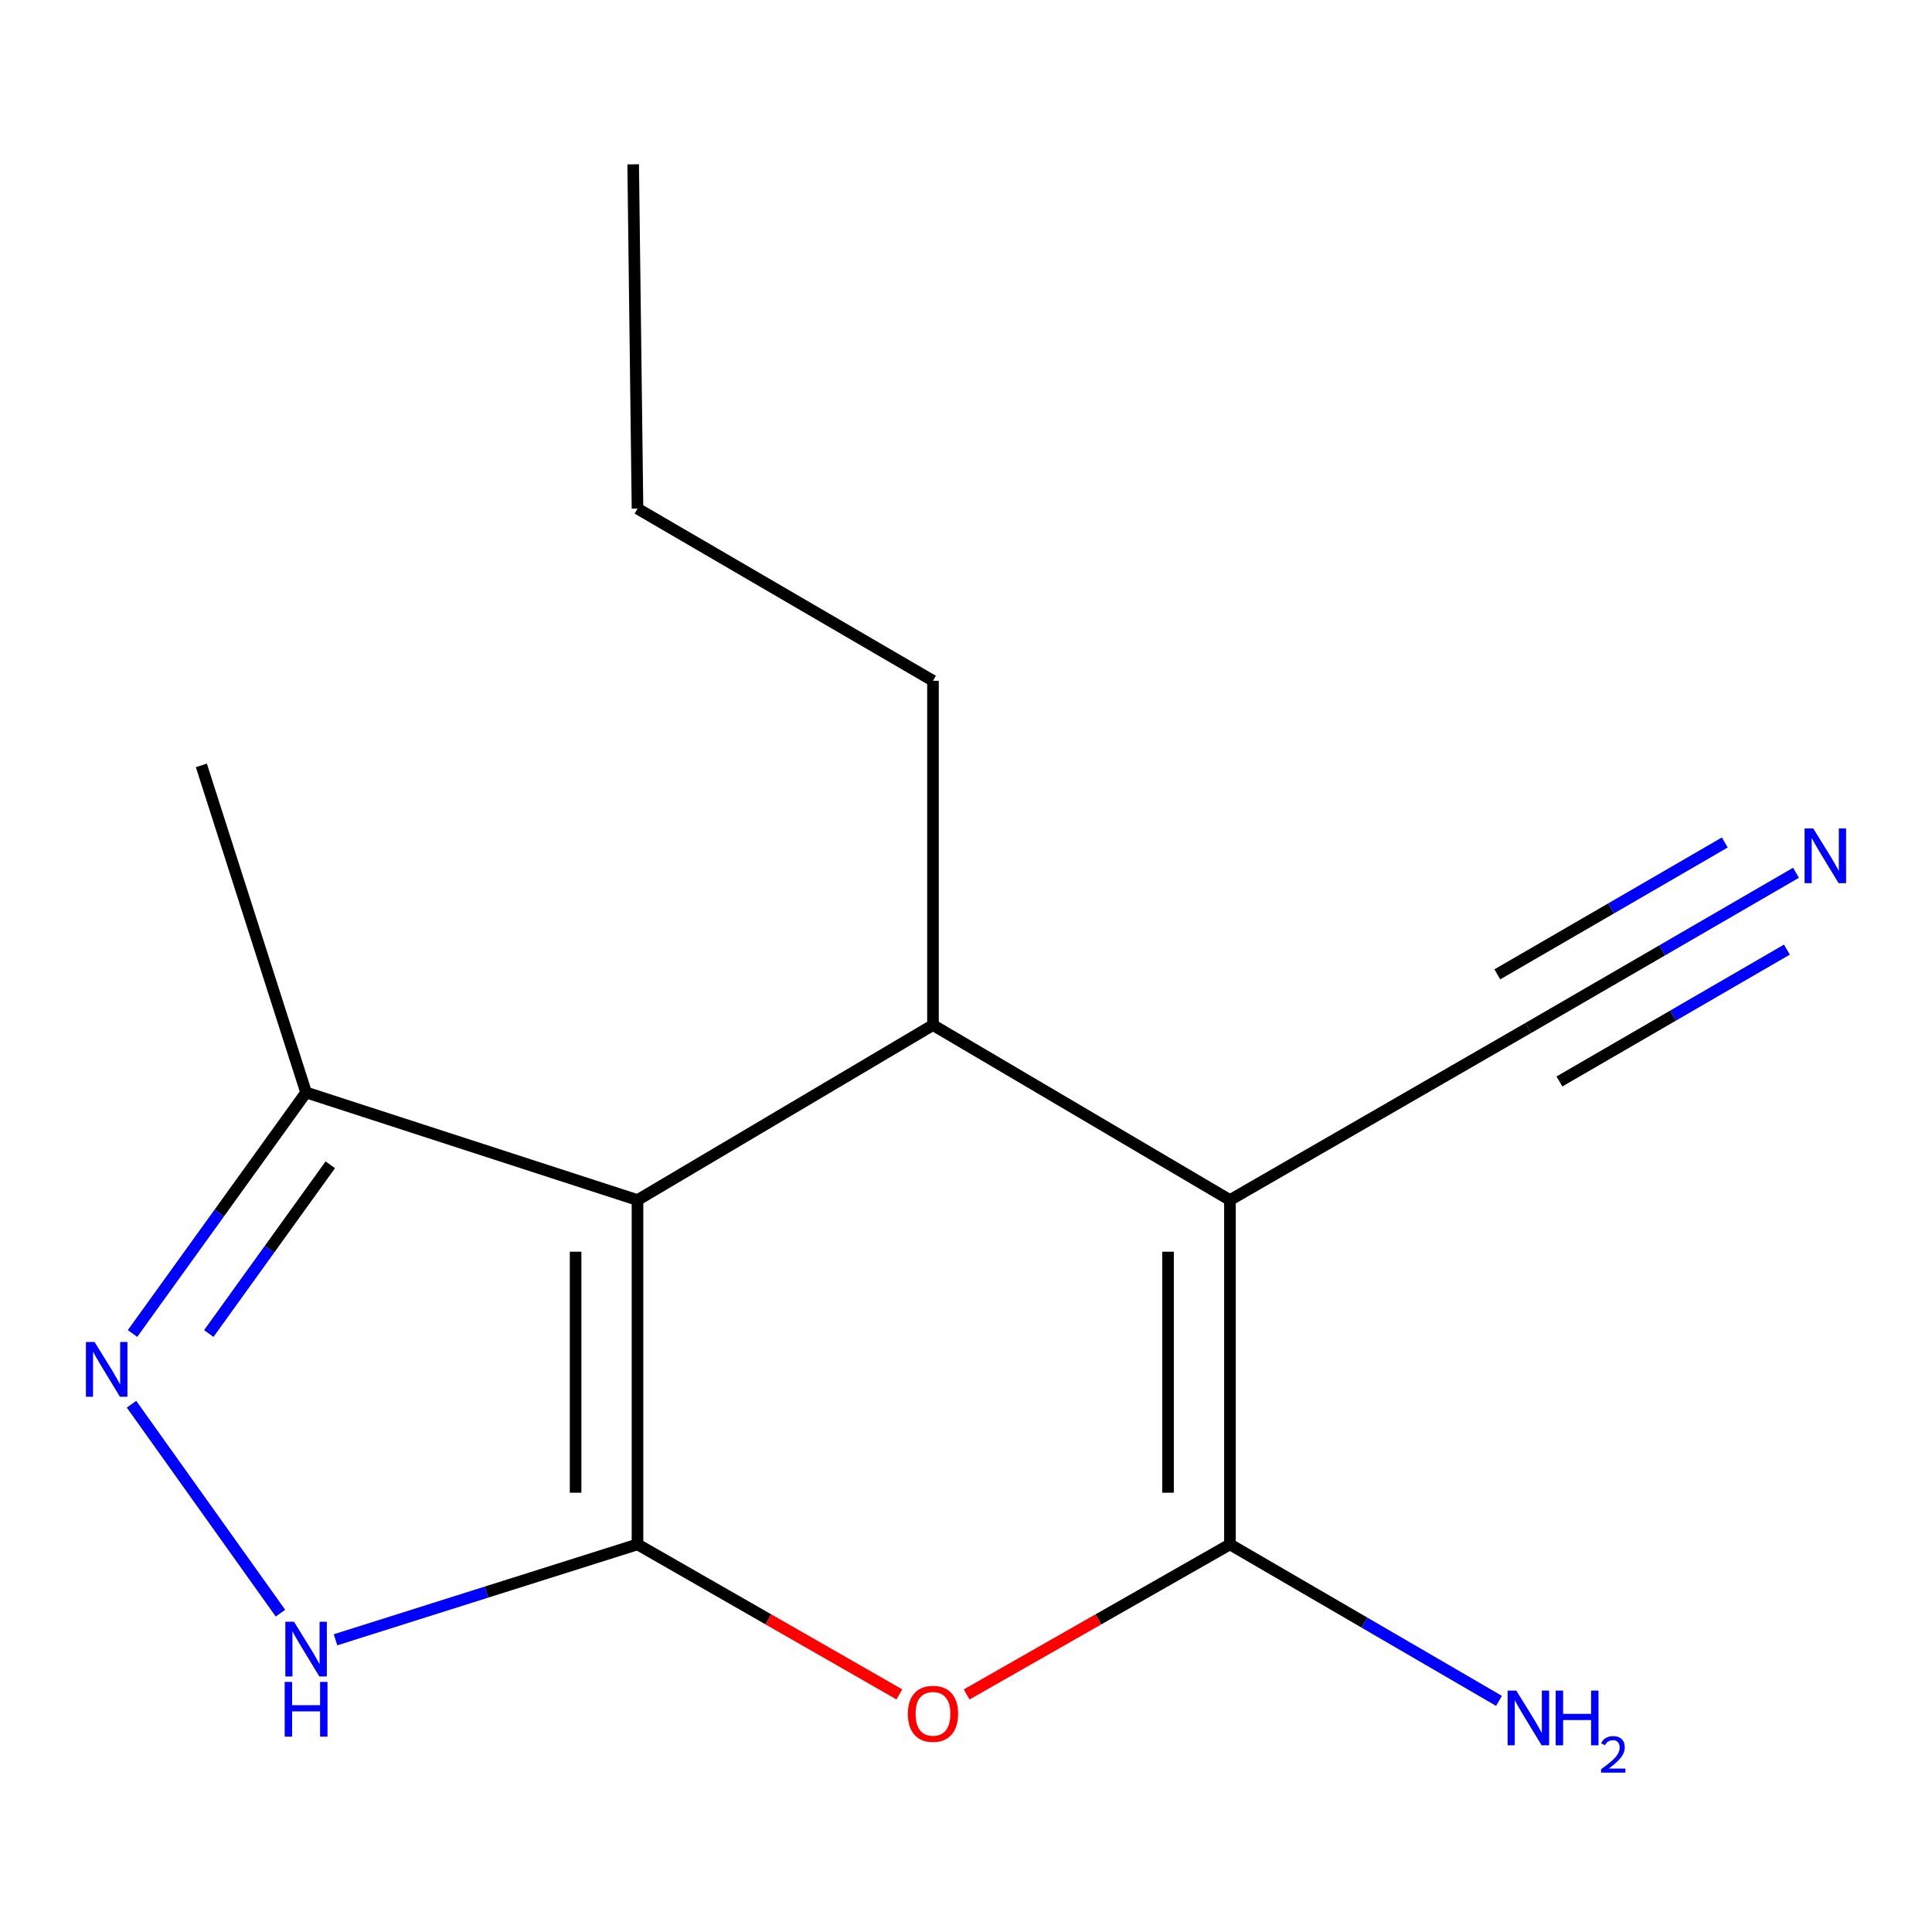 <?xml version='1.0' encoding='iso-8859-1'?>
<svg version='1.1' baseProfile='full'
              xmlns='http://www.w3.org/2000/svg'
                      xmlns:rdkit='http://www.rdkit.org/xml'
                      xmlns:xlink='http://www.w3.org/1999/xlink'
                  xml:space='preserve'
width='1000px' height='1000px' viewBox='0 0 1000 1000'>
<!-- END OF HEADER -->
<rect style='opacity:1.0;fill:#FFFFFF;stroke:none' width='1000' height='1000' x='0' y='0'> </rect>
<path class='bond-0' d='M 329.972,799.365 L 329.972,621.148' style='fill:none;fill-rule:evenodd;stroke:#000000;stroke-width:6px;stroke-linecap:butt;stroke-linejoin:miter;stroke-opacity:1' />
<path class='bond-0' d='M 297.928,772.632 L 297.928,647.88' style='fill:none;fill-rule:evenodd;stroke:#000000;stroke-width:6px;stroke-linecap:butt;stroke-linejoin:miter;stroke-opacity:1' />
<path class='bond-3' d='M 329.972,799.365 L 397.738,838.189' style='fill:none;fill-rule:evenodd;stroke:#000000;stroke-width:6px;stroke-linecap:butt;stroke-linejoin:miter;stroke-opacity:1' />
<path class='bond-3' d='M 397.738,838.189 L 465.503,877.014' style='fill:none;fill-rule:evenodd;stroke:#FF0000;stroke-width:6px;stroke-linecap:butt;stroke-linejoin:miter;stroke-opacity:1' />
<path class='bond-5' d='M 329.972,799.365 L 251.82,824.061' style='fill:none;fill-rule:evenodd;stroke:#000000;stroke-width:6px;stroke-linecap:butt;stroke-linejoin:miter;stroke-opacity:1' />
<path class='bond-5' d='M 251.82,824.061 L 173.668,848.757' style='fill:none;fill-rule:evenodd;stroke:#0000FF;stroke-width:6px;stroke-linecap:butt;stroke-linejoin:miter;stroke-opacity:1' />
<path class='bond-4' d='M 329.972,621.148 L 482.91,530.57' style='fill:none;fill-rule:evenodd;stroke:#000000;stroke-width:6px;stroke-linecap:butt;stroke-linejoin:miter;stroke-opacity:1' />
<path class='bond-7' d='M 329.972,621.148 L 158.431,565.462' style='fill:none;fill-rule:evenodd;stroke:#000000;stroke-width:6px;stroke-linecap:butt;stroke-linejoin:miter;stroke-opacity:1' />
<path class='bond-1' d='M 636.614,621.148 L 636.614,799.365' style='fill:none;fill-rule:evenodd;stroke:#000000;stroke-width:6px;stroke-linecap:butt;stroke-linejoin:miter;stroke-opacity:1' />
<path class='bond-1' d='M 604.57,647.88 L 604.57,772.632' style='fill:none;fill-rule:evenodd;stroke:#000000;stroke-width:6px;stroke-linecap:butt;stroke-linejoin:miter;stroke-opacity:1' />
<path class='bond-8' d='M 636.614,621.148 L 791.083,532.048' style='fill:none;fill-rule:evenodd;stroke:#000000;stroke-width:6px;stroke-linecap:butt;stroke-linejoin:miter;stroke-opacity:1' />
<path class='bond-16' d='M 636.614,621.148 L 482.91,530.57' style='fill:none;fill-rule:evenodd;stroke:#000000;stroke-width:6px;stroke-linecap:butt;stroke-linejoin:miter;stroke-opacity:1' />
<path class='bond-2' d='M 636.614,799.365 L 568.473,838.209' style='fill:none;fill-rule:evenodd;stroke:#000000;stroke-width:6px;stroke-linecap:butt;stroke-linejoin:miter;stroke-opacity:1' />
<path class='bond-2' d='M 568.473,838.209 L 500.333,877.054' style='fill:none;fill-rule:evenodd;stroke:#FF0000;stroke-width:6px;stroke-linecap:butt;stroke-linejoin:miter;stroke-opacity:1' />
<path class='bond-10' d='M 636.614,799.365 L 706.244,839.866' style='fill:none;fill-rule:evenodd;stroke:#000000;stroke-width:6px;stroke-linecap:butt;stroke-linejoin:miter;stroke-opacity:1' />
<path class='bond-10' d='M 706.244,839.866 L 775.875,880.367' style='fill:none;fill-rule:evenodd;stroke:#0000FF;stroke-width:6px;stroke-linecap:butt;stroke-linejoin:miter;stroke-opacity:1' />
<path class='bond-11' d='M 482.91,530.57 L 482.91,352.371' style='fill:none;fill-rule:evenodd;stroke:#000000;stroke-width:6px;stroke-linecap:butt;stroke-linejoin:miter;stroke-opacity:1' />
<path class='bond-6' d='M 145.167,834.967 L 68.07,726.821' style='fill:none;fill-rule:evenodd;stroke:#0000FF;stroke-width:6px;stroke-linecap:butt;stroke-linejoin:miter;stroke-opacity:1' />
<path class='bond-15' d='M 68.591,690.212 L 113.511,627.837' style='fill:none;fill-rule:evenodd;stroke:#0000FF;stroke-width:6px;stroke-linecap:butt;stroke-linejoin:miter;stroke-opacity:1' />
<path class='bond-15' d='M 113.511,627.837 L 158.431,565.462' style='fill:none;fill-rule:evenodd;stroke:#000000;stroke-width:6px;stroke-linecap:butt;stroke-linejoin:miter;stroke-opacity:1' />
<path class='bond-15' d='M 108.07,690.226 L 139.514,646.563' style='fill:none;fill-rule:evenodd;stroke:#0000FF;stroke-width:6px;stroke-linecap:butt;stroke-linejoin:miter;stroke-opacity:1' />
<path class='bond-15' d='M 139.514,646.563 L 170.957,602.901' style='fill:none;fill-rule:evenodd;stroke:#000000;stroke-width:6px;stroke-linecap:butt;stroke-linejoin:miter;stroke-opacity:1' />
<path class='bond-12' d='M 158.431,565.462 L 104.223,396.164' style='fill:none;fill-rule:evenodd;stroke:#000000;stroke-width:6px;stroke-linecap:butt;stroke-linejoin:miter;stroke-opacity:1' />
<path class='bond-9' d='M 791.083,532.048 L 860.344,491.898' style='fill:none;fill-rule:evenodd;stroke:#000000;stroke-width:6px;stroke-linecap:butt;stroke-linejoin:miter;stroke-opacity:1' />
<path class='bond-9' d='M 860.344,491.898 L 929.605,451.749' style='fill:none;fill-rule:evenodd;stroke:#0000FF;stroke-width:6px;stroke-linecap:butt;stroke-linejoin:miter;stroke-opacity:1' />
<path class='bond-9' d='M 807.153,559.771 L 866.025,525.643' style='fill:none;fill-rule:evenodd;stroke:#000000;stroke-width:6px;stroke-linecap:butt;stroke-linejoin:miter;stroke-opacity:1' />
<path class='bond-9' d='M 866.025,525.643 L 924.897,491.516' style='fill:none;fill-rule:evenodd;stroke:#0000FF;stroke-width:6px;stroke-linecap:butt;stroke-linejoin:miter;stroke-opacity:1' />
<path class='bond-9' d='M 775.012,504.325 L 833.884,470.198' style='fill:none;fill-rule:evenodd;stroke:#000000;stroke-width:6px;stroke-linecap:butt;stroke-linejoin:miter;stroke-opacity:1' />
<path class='bond-9' d='M 833.884,470.198 L 892.756,436.071' style='fill:none;fill-rule:evenodd;stroke:#0000FF;stroke-width:6px;stroke-linecap:butt;stroke-linejoin:miter;stroke-opacity:1' />
<path class='bond-13' d='M 482.91,352.371 L 329.972,263.253' style='fill:none;fill-rule:evenodd;stroke:#000000;stroke-width:6px;stroke-linecap:butt;stroke-linejoin:miter;stroke-opacity:1' />
<path class='bond-14' d='M 329.972,263.253 L 327.729,85.054' style='fill:none;fill-rule:evenodd;stroke:#000000;stroke-width:6px;stroke-linecap:butt;stroke-linejoin:miter;stroke-opacity:1' />
<path  class='atom-4' d='M 469.91 887.067
Q 469.91 880.267, 473.27 876.467
Q 476.63 872.667, 482.91 872.667
Q 489.19 872.667, 492.55 876.467
Q 495.91 880.267, 495.91 887.067
Q 495.91 893.947, 492.51 897.867
Q 489.11 901.747, 482.91 901.747
Q 476.67 901.747, 473.27 897.867
Q 469.91 893.987, 469.91 887.067
M 482.91 898.547
Q 487.23 898.547, 489.55 895.667
Q 491.91 892.747, 491.91 887.067
Q 491.91 881.507, 489.55 878.707
Q 487.23 875.867, 482.91 875.867
Q 478.59 875.867, 476.23 878.667
Q 473.91 881.467, 473.91 887.067
Q 473.91 892.787, 476.23 895.667
Q 478.59 898.547, 482.91 898.547
' fill='#FF0000'/>
<path  class='atom-6' d='M 152.171 839.412
L 161.451 854.412
Q 162.371 855.892, 163.851 858.572
Q 165.331 861.252, 165.411 861.412
L 165.411 839.412
L 169.171 839.412
L 169.171 867.732
L 165.291 867.732
L 155.331 851.332
Q 154.171 849.412, 152.931 847.212
Q 151.731 845.012, 151.371 844.332
L 151.371 867.732
L 147.691 867.732
L 147.691 839.412
L 152.171 839.412
' fill='#0000FF'/>
<path  class='atom-6' d='M 147.351 870.564
L 151.191 870.564
L 151.191 882.604
L 165.671 882.604
L 165.671 870.564
L 169.511 870.564
L 169.511 898.884
L 165.671 898.884
L 165.671 885.804
L 151.191 885.804
L 151.191 898.884
L 147.351 898.884
L 147.351 870.564
' fill='#0000FF'/>
<path  class='atom-7' d='M 48.954 694.627
L 58.234 709.627
Q 59.154 711.107, 60.634 713.787
Q 62.114 716.467, 62.194 716.627
L 62.194 694.627
L 65.954 694.627
L 65.954 722.947
L 62.074 722.947
L 52.114 706.547
Q 50.954 704.627, 49.714 702.427
Q 48.514 700.227, 48.154 699.547
L 48.154 722.947
L 44.474 722.947
L 44.474 694.627
L 48.954 694.627
' fill='#0000FF'/>
<path  class='atom-10' d='M 938.526 428.788
L 947.806 443.788
Q 948.726 445.268, 950.206 447.948
Q 951.686 450.628, 951.766 450.788
L 951.766 428.788
L 955.526 428.788
L 955.526 457.108
L 951.646 457.108
L 941.686 440.708
Q 940.526 438.788, 939.286 436.588
Q 938.086 434.388, 937.726 433.708
L 937.726 457.108
L 934.046 457.108
L 934.046 428.788
L 938.526 428.788
' fill='#0000FF'/>
<path  class='atom-11' d='M 784.823 875.052
L 794.103 890.052
Q 795.023 891.532, 796.503 894.212
Q 797.983 896.892, 798.063 897.052
L 798.063 875.052
L 801.823 875.052
L 801.823 903.372
L 797.943 903.372
L 787.983 886.972
Q 786.823 885.052, 785.583 882.852
Q 784.383 880.652, 784.023 879.972
L 784.023 903.372
L 780.343 903.372
L 780.343 875.052
L 784.823 875.052
' fill='#0000FF'/>
<path  class='atom-11' d='M 805.223 875.052
L 809.063 875.052
L 809.063 887.092
L 823.543 887.092
L 823.543 875.052
L 827.383 875.052
L 827.383 903.372
L 823.543 903.372
L 823.543 890.292
L 809.063 890.292
L 809.063 903.372
L 805.223 903.372
L 805.223 875.052
' fill='#0000FF'/>
<path  class='atom-11' d='M 828.755 902.378
Q 829.442 900.61, 831.079 899.633
Q 832.715 898.63, 834.986 898.63
Q 837.811 898.63, 839.395 900.161
Q 840.979 901.692, 840.979 904.411
Q 840.979 907.183, 838.919 909.77
Q 836.887 912.358, 832.663 915.42
L 841.295 915.42
L 841.295 917.532
L 828.703 917.532
L 828.703 915.763
Q 832.187 913.282, 834.247 911.434
Q 836.332 909.586, 837.335 907.922
Q 838.339 906.259, 838.339 904.543
Q 838.339 902.748, 837.441 901.745
Q 836.543 900.742, 834.986 900.742
Q 833.481 900.742, 832.478 901.349
Q 831.475 901.956, 830.762 903.302
L 828.755 902.378
' fill='#0000FF'/>
</svg>
